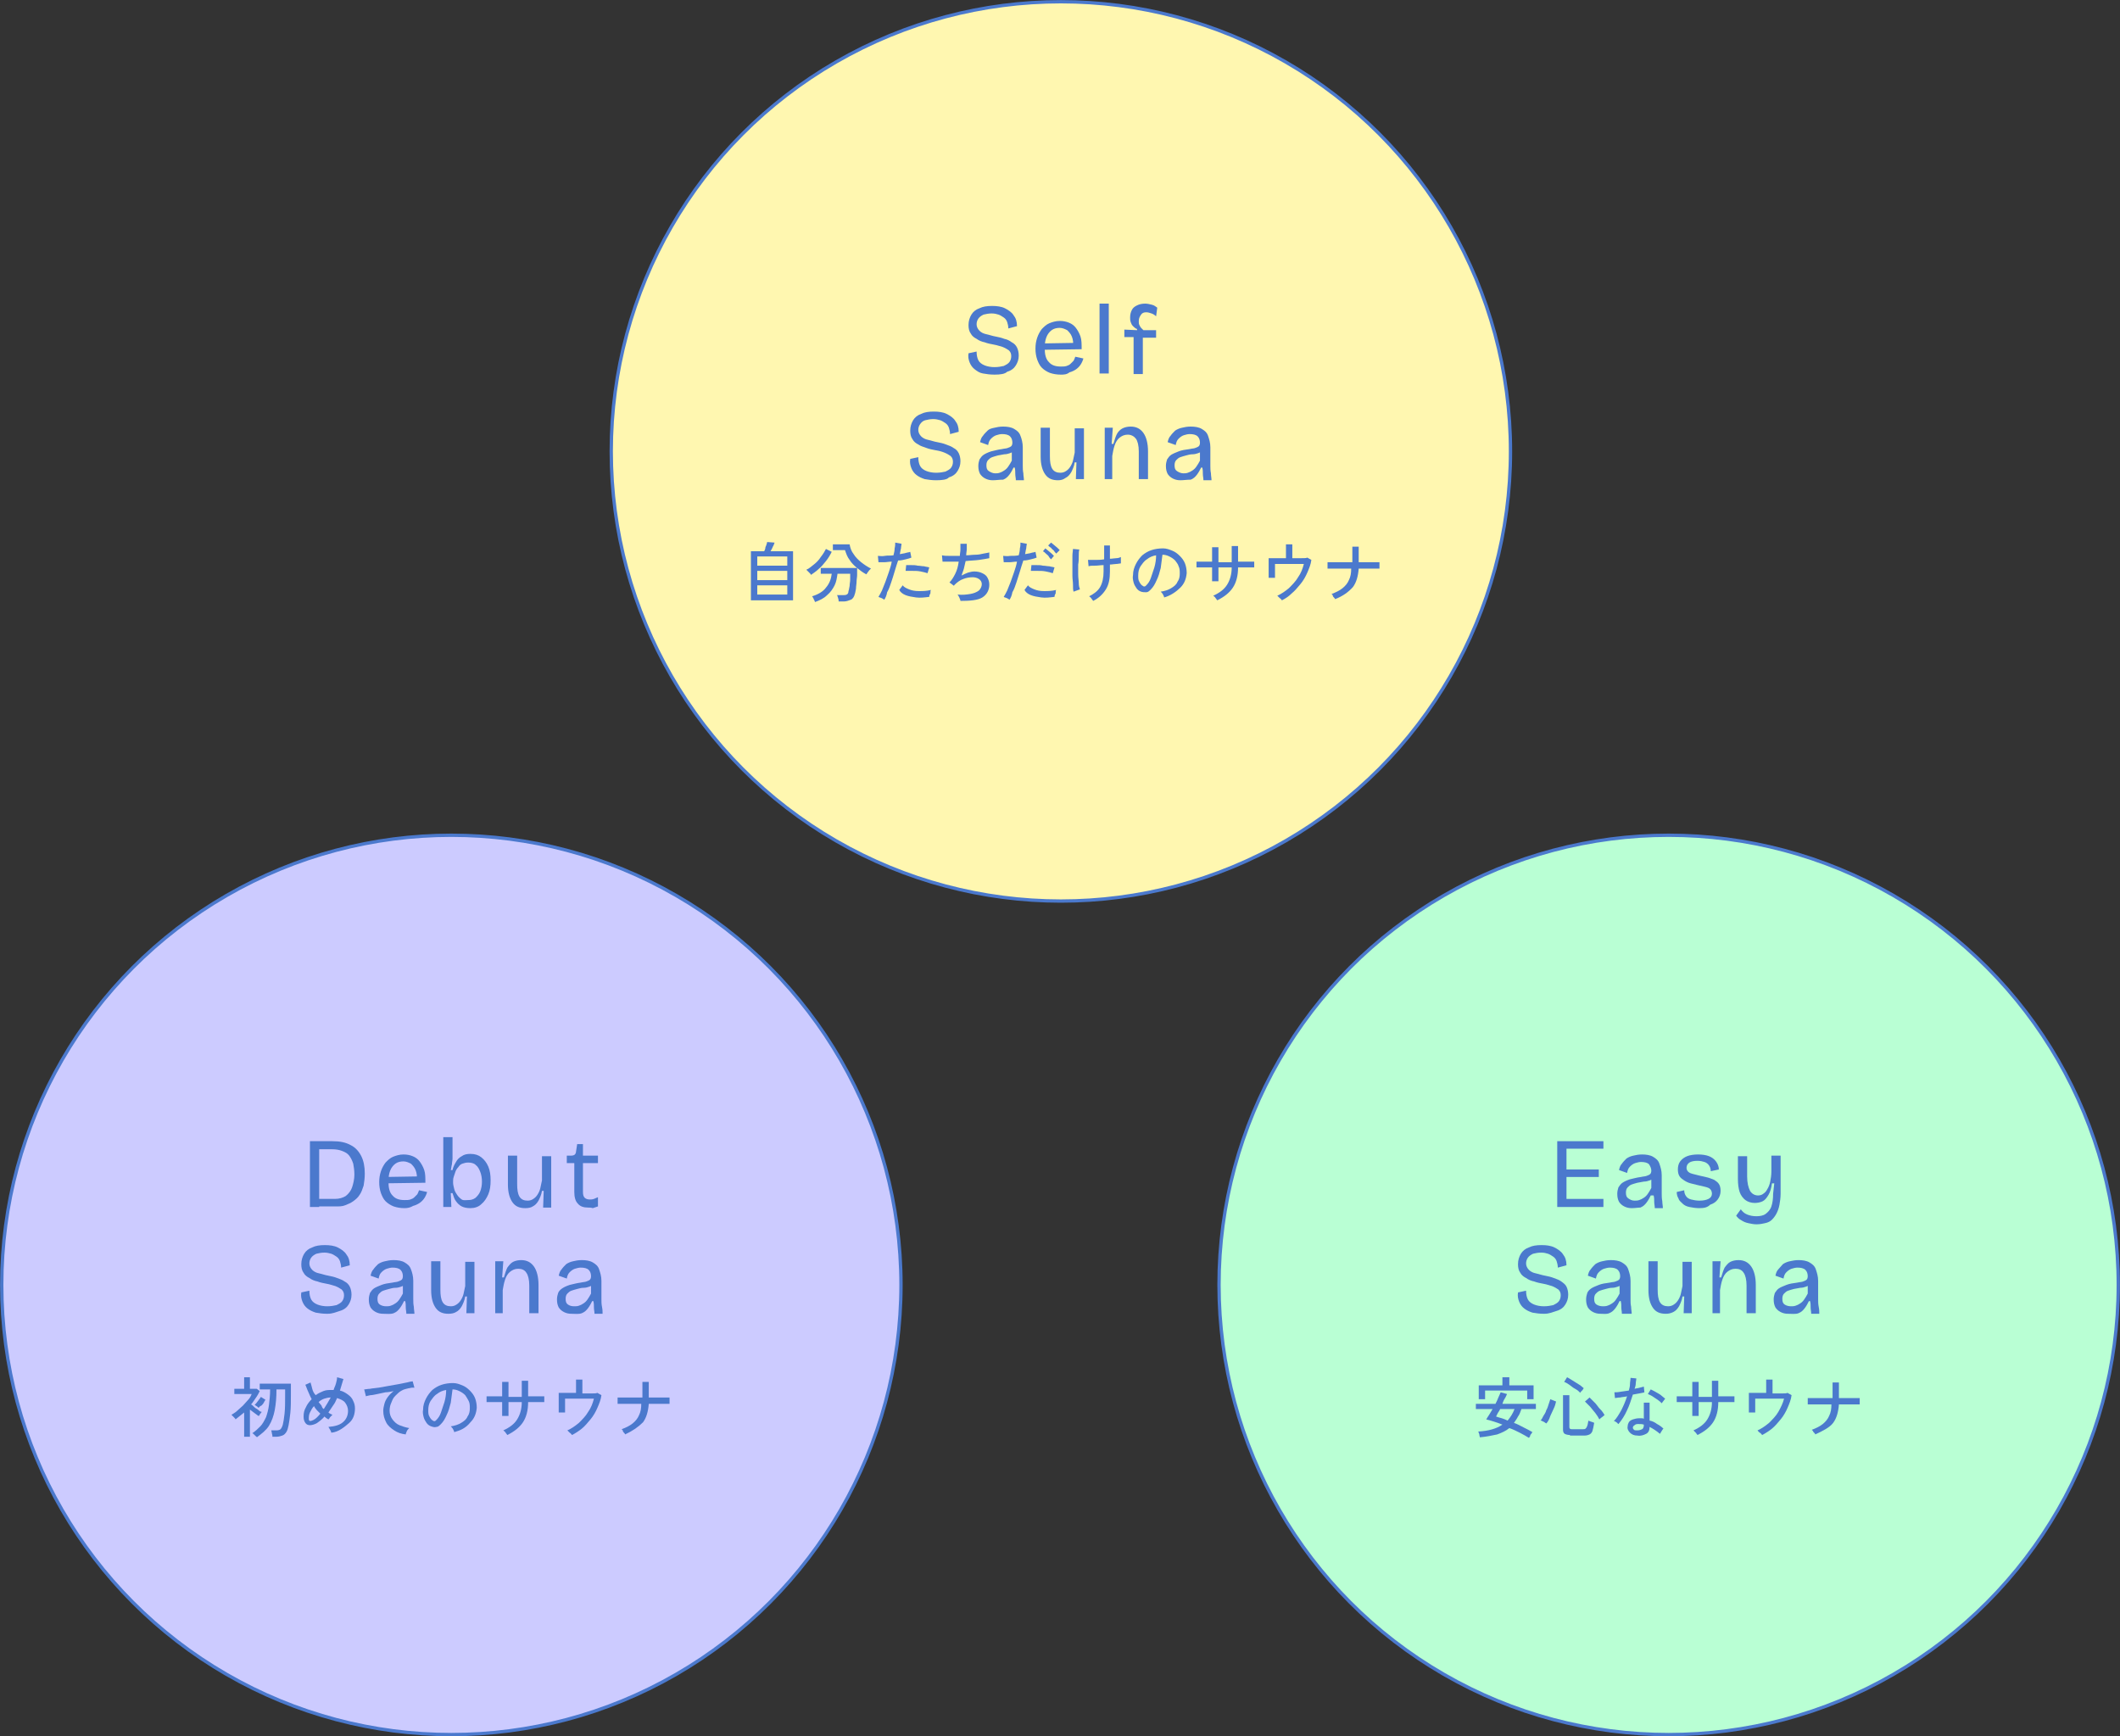 <?xml version="1.0" encoding="utf-8"?>
<!-- Generator: Adobe Illustrator 28.2.0, SVG Export Plug-In . SVG Version: 6.00 Build 0)  -->
<svg version="1.1" id="レイヤー_1" xmlns="http://www.w3.org/2000/svg" xmlns:xlink="http://www.w3.org/1999/xlink" x="0px"
	 y="0px" viewBox="0 0 367.3 300.8" style="enable-background:new 0 0 367.3 300.8;" xml:space="preserve">
<rect x="0" y="0" width="367.3" height="300.8" fill="#333333" stroke="none"/>
<style type="text/css">
	.st0{fill:#FFF7B0;stroke:#4B79CD;stroke-width:0.574;stroke-miterlimit:10;}
	.st1{fill:#4B79CD;}
	.st2{fill:#B9FFD4;stroke:#4B79CD;stroke-width:0.574;stroke-miterlimit:10;}
	.st3{fill:#CCCBFF;stroke:#4B79CD;stroke-width:0.574;stroke-miterlimit:10;}
</style>
<g>
	<circle class="st0" cx="183.8" cy="78.2" r="77.9"/>
	<g>
		<g>
			<path class="st1" d="M172.3,64.9c-0.8,0-1.4-0.1-2-0.2s-1-0.4-1.4-0.7c-0.4-0.3-0.7-0.7-0.9-1.2c-0.2-0.5-0.3-1-0.2-1.6l1.4-0.3
				c0,0.6,0.1,1.1,0.3,1.5c0.2,0.4,0.6,0.7,1.1,0.9c0.5,0.2,1.1,0.3,1.7,0.3c0.6,0,1.2-0.1,1.6-0.2c0.4-0.2,0.8-0.4,1-0.7
				c0.2-0.3,0.3-0.6,0.3-1c0-0.4-0.1-0.7-0.4-1c-0.3-0.2-0.6-0.4-1.1-0.6c-0.4-0.1-0.9-0.3-1.5-0.4c-0.5-0.1-1.1-0.2-1.6-0.4
				c-0.5-0.1-1-0.3-1.4-0.6c-0.4-0.2-0.8-0.5-1-0.9c-0.3-0.4-0.4-0.9-0.4-1.5c0-0.7,0.2-1.3,0.5-1.8c0.3-0.5,0.8-0.9,1.4-1.1
				c0.6-0.3,1.3-0.4,2.2-0.4c0.8,0,1.6,0.1,2.2,0.4c0.6,0.3,1.2,0.7,1.5,1.2c0.4,0.5,0.6,1.1,0.6,1.9l-1.5,0.4
				c0-0.4-0.1-0.8-0.2-1.1c-0.1-0.3-0.3-0.6-0.6-0.8c-0.3-0.2-0.6-0.4-0.9-0.5s-0.7-0.2-1.2-0.2c-0.5,0-1,0.1-1.4,0.2
				c-0.4,0.2-0.7,0.4-0.9,0.7c-0.2,0.3-0.3,0.6-0.3,1c0,0.4,0.2,0.8,0.5,1.1c0.3,0.3,0.7,0.5,1.2,0.6c0.5,0.1,1,0.3,1.6,0.4
				c0.5,0.1,1,0.2,1.5,0.4c0.5,0.1,0.9,0.3,1.3,0.6c0.4,0.2,0.7,0.5,0.9,0.9c0.2,0.4,0.3,0.9,0.3,1.4c0,0.7-0.2,1.2-0.5,1.7
				c-0.3,0.5-0.8,0.9-1.5,1.1C174.1,64.8,173.3,64.9,172.3,64.9z"/>
			<path class="st1" d="M183.8,64.9c-0.7,0-1.3-0.1-1.9-0.3c-0.5-0.2-1-0.5-1.4-0.9c-0.4-0.4-0.6-0.9-0.8-1.4
				c-0.2-0.6-0.3-1.2-0.3-1.9c0-0.7,0.1-1.3,0.3-1.9c0.2-0.6,0.5-1.1,0.8-1.5c0.4-0.4,0.8-0.8,1.3-1c0.5-0.2,1.1-0.4,1.8-0.4
				c0.6,0,1.1,0.1,1.6,0.3c0.5,0.2,0.9,0.5,1.2,0.9c0.3,0.4,0.6,0.9,0.8,1.5c0.2,0.6,0.2,1.3,0.2,2.2l-7,0.1v-1.1l6-0.1l-0.5,0.7
				c0.1-0.7,0-1.3-0.2-1.8c-0.2-0.5-0.5-0.8-0.8-1.1c-0.4-0.2-0.8-0.4-1.3-0.4c-0.5,0-1,0.1-1.4,0.4c-0.4,0.3-0.7,0.7-0.9,1.2
				c-0.2,0.5-0.3,1.1-0.3,1.9c0,1.1,0.2,1.9,0.7,2.4c0.5,0.6,1.2,0.8,2.1,0.8c0.4,0,0.7,0,1-0.1c0.3-0.1,0.5-0.2,0.7-0.4
				s0.3-0.3,0.5-0.5c0.1-0.2,0.2-0.4,0.3-0.7l1.4,0.3c-0.1,0.4-0.3,0.8-0.5,1.1c-0.2,0.3-0.5,0.6-0.8,0.8c-0.3,0.2-0.7,0.4-1.1,0.5
				C184.8,64.9,184.3,64.9,183.8,64.9z"/>
			<path class="st1" d="M190.5,64.7V52.6h1.6v12.1H190.5z"/>
			<path class="st1" d="M196.4,64.7v-6.3h-1.6v-1.3l2.2,0.1V57c-0.3-0.1-0.5-0.3-0.7-0.5c-0.2-0.2-0.3-0.4-0.4-0.7
				c-0.1-0.3-0.1-0.5-0.1-0.8c0-0.5,0.1-0.9,0.3-1.3c0.2-0.4,0.5-0.6,0.9-0.8c0.4-0.2,0.9-0.3,1.4-0.3c0.4,0,0.8,0.1,1.2,0.2
				c0.4,0.1,0.6,0.3,0.9,0.5l-0.2,1.5c-0.2-0.2-0.5-0.4-0.8-0.5c-0.3-0.1-0.6-0.2-0.9-0.2c-0.4,0-0.7,0.1-0.9,0.4s-0.4,0.6-0.4,1.1
				c0,0.3,0,0.5,0.1,0.7c0.1,0.2,0.2,0.4,0.3,0.5s0.3,0.3,0.4,0.4h2.2l0,1.3h-2.3v6.3H196.4z"/>
			<path class="st1" d="M162.2,83.2c-0.8,0-1.4-0.1-2-0.2c-0.6-0.2-1-0.4-1.4-0.7c-0.4-0.3-0.7-0.7-0.9-1.2c-0.2-0.5-0.3-1-0.2-1.6
				l1.4-0.3c0,0.6,0.1,1.1,0.3,1.5c0.2,0.4,0.6,0.7,1.1,0.9c0.5,0.2,1.1,0.3,1.7,0.3c0.6,0,1.2-0.1,1.6-0.2c0.4-0.2,0.8-0.4,1-0.7
				c0.2-0.3,0.3-0.6,0.3-1c0-0.4-0.1-0.7-0.4-1c-0.3-0.2-0.6-0.4-1.1-0.6s-0.9-0.3-1.5-0.4c-0.5-0.1-1.1-0.2-1.6-0.4s-1-0.3-1.4-0.6
				c-0.4-0.2-0.8-0.5-1-0.9c-0.3-0.4-0.4-0.9-0.4-1.5c0-0.7,0.2-1.3,0.5-1.8c0.3-0.5,0.8-0.9,1.4-1.1c0.6-0.3,1.3-0.4,2.2-0.4
				c0.8,0,1.6,0.1,2.2,0.4c0.6,0.3,1.2,0.7,1.5,1.2c0.4,0.5,0.6,1.1,0.6,1.9l-1.5,0.4c0-0.4-0.1-0.8-0.2-1.1s-0.3-0.6-0.6-0.8
				s-0.6-0.4-0.9-0.5c-0.4-0.1-0.7-0.2-1.2-0.2c-0.5,0-1,0.1-1.4,0.2s-0.7,0.4-0.9,0.7c-0.2,0.3-0.3,0.6-0.3,1
				c0,0.4,0.2,0.8,0.5,1.1c0.3,0.3,0.7,0.5,1.2,0.6c0.5,0.1,1,0.3,1.6,0.4c0.5,0.1,1,0.2,1.5,0.4s0.9,0.3,1.3,0.6
				c0.4,0.2,0.7,0.5,0.9,0.9c0.2,0.4,0.3,0.9,0.3,1.4c0,0.7-0.2,1.2-0.5,1.7c-0.3,0.5-0.8,0.9-1.5,1.1
				C164.1,83.1,163.2,83.2,162.2,83.2z"/>
			<path class="st1" d="M172,83.2c-0.5,0-0.9-0.1-1.3-0.3s-0.7-0.5-0.9-0.8c-0.2-0.4-0.3-0.8-0.3-1.4c0-0.4,0.1-0.8,0.2-1.1
				c0.2-0.3,0.4-0.6,0.7-0.8c0.3-0.2,0.7-0.4,1.3-0.6c0.5-0.1,1.1-0.3,1.9-0.4c0.4-0.1,0.8-0.1,1-0.2c0.3-0.1,0.5-0.2,0.6-0.3
				c0.1-0.1,0.2-0.3,0.2-0.6c0-0.4-0.1-0.8-0.4-1.1c-0.3-0.3-0.8-0.4-1.4-0.4c-0.3,0-0.7,0.1-1,0.2c-0.3,0.1-0.6,0.3-0.9,0.6
				c-0.3,0.3-0.4,0.6-0.5,1.1l-1.4-0.5c0.1-0.4,0.2-0.8,0.5-1.1c0.2-0.3,0.5-0.6,0.8-0.9s0.7-0.4,1.2-0.5c0.4-0.1,0.9-0.2,1.5-0.2
				c0.7,0,1.4,0.1,1.9,0.4c0.5,0.3,0.9,0.6,1.1,1.2c0.2,0.5,0.4,1.2,0.4,2v2c0,0.4,0,0.7,0,1.2c0,0.4,0,0.8,0.1,1.3
				c0,0.4,0.1,0.8,0.1,1.2h-1.4c0-0.4-0.1-0.7-0.1-1.1c0-0.4,0-0.7-0.1-1.1h-0.2c-0.2,0.4-0.4,0.8-0.7,1.2s-0.6,0.7-1.1,0.9
				C173.1,83.1,172.6,83.2,172,83.2z M172.4,82c0.3,0,0.5,0,0.8-0.1c0.3-0.1,0.5-0.2,0.8-0.4c0.3-0.2,0.5-0.4,0.7-0.7s0.4-0.6,0.6-1
				V78l0.4,0.1c-0.2,0.2-0.4,0.3-0.7,0.4c-0.3,0.1-0.6,0.2-1,0.2c-0.4,0.1-0.7,0.1-1.1,0.2c-0.4,0.1-0.7,0.2-1,0.3
				c-0.3,0.1-0.5,0.3-0.7,0.5c-0.2,0.2-0.3,0.5-0.3,0.9c0,0.5,0.1,0.8,0.4,1C171.6,81.8,172,82,172.4,82z"/>
			<path class="st1" d="M183.3,83.2c-1,0-1.7-0.3-2.2-1s-0.8-1.7-0.8-3.1v-5h1.6V79c0,1,0.1,1.7,0.4,2.2c0.3,0.5,0.8,0.7,1.4,0.7
				c0.4,0,0.7-0.1,1-0.3c0.3-0.2,0.5-0.4,0.7-0.7c0.2-0.3,0.4-0.7,0.5-1.1c0.1-0.4,0.2-0.9,0.3-1.4v-4.2h1.6v5.2V83h-1.4l0.1-2.9
				h-0.3c-0.1,0.7-0.4,1.3-0.6,1.7c-0.3,0.5-0.6,0.8-1,1C184.2,83.1,183.8,83.2,183.3,83.2z"/>
			<path class="st1" d="M191.4,83v-5.5v-3.4h1.4l-0.2,2.8h0.3c0.2-0.7,0.4-1.3,0.6-1.7s0.6-0.8,1-1c0.4-0.2,0.9-0.3,1.4-0.3
				c1,0,1.7,0.4,2.2,1.1c0.5,0.7,0.8,1.8,0.8,3.2V83h-1.6v-4.8c0-1-0.2-1.8-0.5-2.2s-0.8-0.7-1.4-0.7c-0.6,0-1,0.2-1.4,0.5
				c-0.4,0.3-0.7,0.8-0.9,1.4c-0.2,0.6-0.3,1.2-0.4,1.8v4H191.4z"/>
			<path class="st1" d="M204.5,83.2c-0.5,0-0.9-0.1-1.3-0.3s-0.7-0.5-0.9-0.8c-0.2-0.4-0.3-0.8-0.3-1.4c0-0.4,0.1-0.8,0.2-1.1
				c0.2-0.3,0.4-0.6,0.7-0.8c0.3-0.2,0.8-0.4,1.3-0.6s1.1-0.3,1.9-0.4c0.4-0.1,0.8-0.1,1-0.2c0.3-0.1,0.5-0.2,0.6-0.3
				c0.1-0.1,0.2-0.3,0.2-0.6c0-0.4-0.1-0.8-0.4-1.1c-0.3-0.3-0.8-0.4-1.4-0.4c-0.3,0-0.7,0.1-1,0.2c-0.3,0.1-0.6,0.3-0.9,0.6
				c-0.3,0.3-0.4,0.6-0.5,1.1l-1.4-0.5c0.1-0.4,0.2-0.8,0.5-1.1c0.2-0.3,0.5-0.6,0.8-0.9c0.3-0.2,0.7-0.4,1.2-0.5
				c0.4-0.1,0.9-0.2,1.5-0.2c0.7,0,1.4,0.1,1.9,0.4c0.5,0.3,0.9,0.6,1.1,1.2s0.4,1.2,0.4,2v2c0,0.4,0,0.7,0,1.2c0,0.4,0,0.8,0.1,1.3
				c0,0.4,0.1,0.8,0.1,1.2h-1.4c0-0.4-0.1-0.7-0.1-1.1c0-0.4,0-0.7-0.1-1.1h-0.2c-0.2,0.4-0.4,0.8-0.7,1.2c-0.3,0.4-0.6,0.7-1.1,0.9
				C205.6,83.1,205.1,83.2,204.5,83.2z M205,82c0.3,0,0.5,0,0.8-0.1c0.3-0.1,0.5-0.2,0.8-0.4c0.3-0.2,0.5-0.4,0.7-0.7
				c0.2-0.3,0.4-0.6,0.6-1V78l0.4,0.1c-0.2,0.2-0.4,0.3-0.7,0.4c-0.3,0.1-0.6,0.2-1,0.2s-0.7,0.1-1.1,0.2c-0.4,0.1-0.7,0.2-1,0.3
				c-0.3,0.1-0.5,0.3-0.7,0.5c-0.2,0.2-0.3,0.5-0.3,0.9c0,0.5,0.1,0.8,0.4,1S204.6,82,205,82z"/>
		</g>
	</g>
	<g>
		<g>
			<path class="st1" d="M130.1,104v-8.5h2.3c0.1-0.2,0.2-0.4,0.2-0.6s0.2-0.4,0.2-0.6c0.1-0.2,0.1-0.3,0.1-0.4l1.3,0.1
				c-0.1,0.2-0.1,0.4-0.3,0.7c-0.1,0.3-0.3,0.6-0.4,0.8h3.9v8.5H130.1z M131.2,98h5.2v-1.6h-5.2V98z M131.2,100.5h5.2v-1.6h-5.2
				V100.5z M131.2,103h5.2v-1.6h-5.2V103z"/>
			<path class="st1" d="M140.5,99.6c0-0.1-0.1-0.2-0.2-0.3c-0.1-0.1-0.2-0.2-0.3-0.3s-0.2-0.2-0.3-0.3c0.5-0.2,0.9-0.6,1.3-0.9
				s0.9-0.8,1.2-1.3c0.4-0.5,0.7-1,0.9-1.4l1,0.5c-0.3,0.6-0.6,1.1-1,1.6s-0.8,1-1.3,1.4C141.4,99,140.9,99.3,140.5,99.6z
				 M141.2,104.3c0-0.1-0.1-0.2-0.1-0.3c-0.1-0.1-0.1-0.2-0.2-0.4c-0.1-0.1-0.1-0.2-0.2-0.3c1-0.3,1.9-0.8,2.4-1.5
				c0.6-0.7,0.9-1.5,1-2.4h-1.9v-1h6.3c0,0.4,0,0.7,0,1.2c0,0.4-0.1,0.8-0.1,1.2c0,0.4-0.1,0.8-0.1,1.2c-0.1,0.4-0.1,0.7-0.2,0.9
				c-0.1,0.5-0.4,0.9-0.7,1s-0.7,0.3-1.2,0.3h-0.9c0-0.2,0-0.3-0.1-0.6s-0.1-0.4-0.2-0.5h1c0.3,0,0.5,0,0.7-0.1s0.3-0.3,0.3-0.6
				c0.1-0.2,0.1-0.5,0.2-0.9c0-0.4,0.1-0.7,0.1-1.1c0-0.4,0-0.7,0-1h-2.2c-0.1,0.7-0.2,1.4-0.5,2c-0.3,0.6-0.7,1.2-1.3,1.7
				C142.7,103.7,142,104,141.2,104.3z M150.1,99.5c-0.6-0.3-1.1-0.7-1.6-1.1c-0.5-0.4-1-0.9-1.3-1.4c-0.4-0.5-0.6-1.1-0.8-1.7h-2.1
				v-1h2.9c0.1,0.6,0.3,1.2,0.7,1.7c0.3,0.5,0.8,1,1.3,1.4c0.5,0.4,1.1,0.8,1.7,1.1c-0.1,0.1-0.2,0.2-0.3,0.3
				c-0.1,0.1-0.2,0.3-0.3,0.4C150.2,99.3,150.2,99.4,150.1,99.5z"/>
			<path class="st1" d="M153.2,103.9c-0.1-0.1-0.3-0.2-0.5-0.3s-0.4-0.1-0.5-0.2c0.2-0.3,0.4-0.7,0.6-1.1c0.2-0.5,0.4-1,0.6-1.5
				c0.2-0.6,0.4-1.1,0.6-1.7s0.4-1.2,0.5-1.8c-0.5,0-0.9,0.1-1.3,0.1s-0.8,0-1,0l-0.1-1.1c0.3,0,0.7,0.1,1.2,0s1,0,1.5-0.1
				c0.1-0.4,0.2-0.8,0.2-1.2c0.1-0.4,0.1-0.7,0.1-1l1.1,0.2c0,0.2-0.1,0.5-0.1,0.8c-0.1,0.3-0.1,0.6-0.2,1c0.4-0.1,0.7-0.1,1-0.2
				c0.3-0.1,0.6-0.1,0.8-0.2l0.2,1c-0.2,0.1-0.6,0.2-1,0.3c-0.4,0.1-0.8,0.2-1.3,0.2c-0.2,0.6-0.4,1.2-0.6,1.9s-0.4,1.3-0.6,1.9
				c-0.2,0.6-0.4,1.2-0.7,1.7C153.6,103.2,153.4,103.6,153.2,103.9z M161,103.4c-0.8,0.1-1.6,0.2-2.3,0.1c-0.7-0.1-1.3-0.2-1.8-0.4
				c-0.5-0.2-0.9-0.5-1.1-0.9l0.6-0.8c0.2,0.3,0.6,0.5,1.1,0.7c0.5,0.2,1,0.3,1.7,0.3s1.3,0,2.1-0.2c-0.1,0.1-0.1,0.3-0.1,0.6
				C161,103.1,161,103.3,161,103.4z M160.7,99.3c-0.3-0.1-0.7-0.2-1.2-0.3c-0.5-0.1-0.9-0.1-1.4-0.1c-0.5,0-0.9,0-1.2,0l0.1-1
				c0.3,0,0.6,0,0.9,0c0.4,0,0.7,0,1.1,0.1c0.4,0,0.7,0.1,1.1,0.1c0.3,0.1,0.6,0.1,0.9,0.2L160.7,99.3z"/>
			<path class="st1" d="M166.4,104.1c0-0.2-0.1-0.3-0.2-0.6c-0.1-0.2-0.2-0.4-0.3-0.5c0.8,0.1,1.6,0,2.2-0.1
				c0.6-0.1,1.1-0.3,1.5-0.6c0.3-0.3,0.5-0.7,0.5-1.1c0-0.4-0.2-0.7-0.5-0.9s-0.7-0.3-1.1-0.3c-0.5,0-1.1,0.1-1.6,0.3
				c-0.6,0.2-1.1,0.6-1.6,1.1l0,0.1l0,0l-0.8-0.6c0.4-0.4,0.7-0.9,1-1.5s0.5-1.3,0.6-2.1c-1.1,0-2,0-2.8,0l-0.1-1.1
				c0.4,0.1,0.8,0.1,1.4,0.1c0.5,0,1.1,0,1.7,0c0-0.4,0.1-0.7,0.1-1.1c0-0.4,0-0.7,0-1h1.1c0,0.3,0,0.6,0,0.9c0,0.3-0.1,0.7-0.1,1.1
				c0.5,0,1.1-0.1,1.6-0.1c0.5,0,1-0.1,1.4-0.2c0.4-0.1,0.7-0.1,1-0.2l0,1c-0.5,0.1-1.1,0.2-1.8,0.3c-0.7,0.1-1.5,0.1-2.3,0.2
				c-0.1,0.4-0.2,0.9-0.3,1.3c-0.1,0.4-0.3,0.8-0.4,1.2c0.4-0.2,0.8-0.4,1.1-0.5c0.4-0.1,0.7-0.2,1.1-0.2c0.5,0,1,0.1,1.4,0.3
				s0.7,0.4,0.9,0.8s0.3,0.7,0.3,1.2c0,0.9-0.4,1.7-1.2,2.2S168,104.1,166.4,104.1z"/>
			<path class="st1" d="M174.9,103.9c-0.1-0.1-0.3-0.2-0.5-0.3c-0.2-0.1-0.4-0.1-0.5-0.2c0.2-0.3,0.4-0.7,0.6-1.1
				c0.2-0.5,0.4-1,0.6-1.5c0.2-0.6,0.4-1.1,0.6-1.7c0.2-0.6,0.4-1.2,0.5-1.8c-0.5,0-0.9,0.1-1.3,0.1c-0.4,0-0.8,0-1,0l-0.1-1.1
				c0.3,0,0.7,0.1,1.2,0c0.5,0,1,0,1.5-0.1c0.1-0.4,0.2-0.8,0.2-1.2c0.1-0.4,0.1-0.7,0.1-1l1.1,0.2c0,0.2-0.1,0.5-0.1,0.8
				c-0.1,0.3-0.1,0.6-0.2,1c0.4-0.1,0.7-0.1,1-0.2c0.3-0.1,0.6-0.1,0.8-0.2l0.2,1c-0.2,0.1-0.6,0.2-1,0.3c-0.4,0.1-0.8,0.2-1.3,0.2
				c-0.2,0.6-0.4,1.2-0.6,1.9c-0.2,0.6-0.4,1.3-0.6,1.9c-0.2,0.6-0.4,1.2-0.7,1.7C175.3,103.2,175.1,103.6,174.9,103.9z
				 M182.7,103.4c-0.8,0.1-1.6,0.2-2.3,0.1s-1.3-0.2-1.8-0.4c-0.5-0.2-0.9-0.5-1.1-0.9l0.6-0.8c0.2,0.3,0.6,0.5,1.1,0.7
				c0.5,0.2,1,0.3,1.7,0.3c0.6,0,1.3,0,2.1-0.2c-0.1,0.1-0.1,0.3-0.1,0.6C182.7,103.1,182.7,103.3,182.7,103.4z M182.4,99.3
				c-0.3-0.1-0.7-0.2-1.2-0.3c-0.5-0.1-0.9-0.1-1.4-0.1s-0.9,0-1.2,0l0.1-1c0.3,0,0.6,0,0.9,0c0.4,0,0.7,0,1.1,0.1
				c0.4,0,0.7,0.1,1.1,0.1c0.3,0.1,0.6,0.1,0.9,0.2L182.4,99.3z M182.1,96.9c-0.1-0.1-0.3-0.3-0.4-0.5s-0.3-0.3-0.5-0.5
				c-0.2-0.2-0.3-0.3-0.5-0.4l0.4-0.5c0.1,0.1,0.3,0.2,0.5,0.4c0.2,0.2,0.4,0.3,0.6,0.5c0.2,0.2,0.3,0.3,0.4,0.4L182.1,96.9z
				 M183,95.9c-0.1-0.1-0.3-0.3-0.4-0.5c-0.2-0.2-0.4-0.3-0.5-0.5c-0.2-0.1-0.4-0.3-0.5-0.4l0.5-0.5c0.1,0.1,0.3,0.2,0.5,0.4
				s0.4,0.3,0.6,0.5c0.2,0.2,0.3,0.3,0.4,0.4L183,95.9z"/>
			<path class="st1" d="M186,102.5c-0.1-0.3-0.1-0.7-0.1-1.2c0-0.5-0.1-1-0.1-1.6s0-1.2,0-1.8s0-1.1,0-1.6s0.1-0.9,0.1-1.2l1.1,0.1
				c-0.1,0.3-0.1,0.7-0.1,1.1c0,0.5,0,1-0.1,1.5c0,0.6,0,1.1,0,1.7c0,0.6,0.1,1.1,0.1,1.5c0,0.5,0.1,0.8,0.2,1.1L186,102.5z
				 M189.4,104.1c-0.1-0.1-0.2-0.3-0.3-0.4c-0.1-0.2-0.3-0.3-0.4-0.4c0.8-0.4,1.5-0.9,1.9-1.6c0.4-0.7,0.6-1.6,0.6-2.7v-1.1
				c-0.5,0-1,0.1-1.5,0.1c-0.5,0-0.8,0-1.1,0.1l-0.1-1.1c0.3,0,0.7,0,1.2,0c0.5,0,1,0,1.6-0.1v-2.4h1v2.3c0.4,0,0.8-0.1,1.1-0.1
				s0.6-0.1,0.8-0.2v1.1c-0.2,0-0.5,0.1-0.8,0.1s-0.7,0.1-1.1,0.1V99c0,1.3-0.2,2.3-0.7,3.1C191.1,102.9,190.4,103.6,189.4,104.1z"
				/>
			<path class="st1" d="M201.7,103.5c0-0.1-0.1-0.3-0.2-0.5c-0.1-0.2-0.3-0.4-0.4-0.5c0.7-0.1,1.3-0.3,1.8-0.6s0.9-0.6,1.1-1.1
				c0.3-0.4,0.4-0.9,0.4-1.4c0-0.5,0-0.9-0.2-1.3c-0.1-0.4-0.4-0.7-0.6-1c-0.3-0.3-0.6-0.5-1-0.7c-0.4-0.2-0.8-0.3-1.2-0.3
				c-0.1,0.7-0.2,1.5-0.3,2.3c-0.2,0.8-0.4,1.5-0.7,2.1c-0.3,0.7-0.6,1.2-1,1.6c-0.3,0.3-0.5,0.5-0.8,0.5s-0.6,0-0.9-0.1
				c-0.3-0.1-0.6-0.3-0.8-0.6c-0.2-0.3-0.4-0.6-0.5-1c-0.1-0.4-0.2-0.8-0.1-1.3c0-0.7,0.2-1.3,0.5-1.9c0.3-0.6,0.7-1.1,1.1-1.5
				c0.5-0.4,1-0.7,1.6-0.9c0.6-0.2,1.3-0.3,2-0.3c0.6,0,1.1,0.2,1.6,0.4c0.5,0.2,0.9,0.5,1.3,0.9c0.4,0.4,0.7,0.8,0.9,1.3
				s0.3,1.1,0.3,1.7c-0.1,1-0.4,1.8-1.1,2.5S202.8,103.2,201.7,103.5z M198,101.5c0.1,0.1,0.2,0.1,0.3,0.1c0.1,0,0.2-0.1,0.3-0.2
				c0.3-0.3,0.6-0.7,0.8-1.3s0.4-1.2,0.6-1.8c0.2-0.7,0.3-1.4,0.3-2.1c-0.6,0.1-1.1,0.3-1.6,0.7c-0.5,0.3-0.8,0.8-1.1,1.2
				c-0.3,0.5-0.4,1-0.4,1.6c0,0.4,0,0.8,0.2,1.1C197.6,101.2,197.8,101.4,198,101.5z"/>
			<path class="st1" d="M210.9,104c-0.1-0.1-0.2-0.3-0.3-0.4c-0.1-0.2-0.3-0.3-0.4-0.4c1.1-0.5,1.9-1.1,2.4-1.9
				c0.5-0.8,0.8-1.8,0.8-3h-2.3v2.4h-1.1v-2.4c-0.4,0-0.8,0-1.2,0c-0.4,0-0.7,0-1,0c-0.3,0-0.5,0-0.5,0v-1c0.1,0,0.2,0,0.5,0
				c0.3,0,0.6,0,1,0s0.8,0,1.2,0c0-0.2,0-0.5,0-0.7c0-0.3,0-0.5,0-0.8s0-0.5,0-0.6c0-0.2,0-0.3,0-0.4h1.1c0,0.1,0,0.2,0,0.4
				c0,0.2,0,0.4,0,0.7s0,0.5,0,0.8s0,0.5,0,0.7c0.2,0,0.5,0,0.7,0c0.2,0,0.3,0,0.4,0c0.1,0,0.3,0,0.5,0s0.4,0,0.7,0
				c0-0.2,0-0.4,0-0.7c0-0.3,0-0.5,0-0.8s0-0.5,0-0.8c0-0.2,0-0.4,0-0.5h1.1v2.7c0.4,0,0.8,0,1.2,0c0.4,0,0.7,0,1,0
				c0.3,0,0.5,0,0.6,0v1c-0.1,0-0.3,0-0.6,0s-0.6,0-1,0c-0.4,0-0.8,0-1.2,0c0,1.4-0.3,2.6-0.9,3.5S212.1,103.4,210.9,104z"/>
			<path class="st1" d="M222.1,104c-0.1-0.1-0.2-0.3-0.4-0.4c-0.2-0.2-0.3-0.3-0.4-0.4c0.7-0.3,1.4-0.8,2-1.3
				c0.6-0.6,1.2-1.2,1.6-1.9c0.5-0.7,0.8-1.5,1-2.3h-5c0,0.3,0,0.5,0,0.9s0,0.6,0,0.9c0,0.3,0,0.5,0,0.6h-1.1v-3.4
				c0.2,0,0.4,0,0.7,0c0.3,0,0.7,0,1.1,0s0.8,0,1.2,0v-2.4h1.1v2.4c0.6,0,1.1,0,1.6,0c0.5,0,0.8,0,1-0.1l0.7,0.4
				c-0.1,0.8-0.4,1.5-0.7,2.2c-0.3,0.7-0.7,1.4-1.2,2s-1,1.2-1.5,1.6C223.3,103.3,222.7,103.7,222.1,104z"/>
			<path class="st1" d="M231.3,103.8c0-0.1-0.1-0.2-0.2-0.3c-0.1-0.1-0.2-0.2-0.2-0.4c-0.1-0.1-0.2-0.2-0.2-0.2
				c0.8-0.3,1.4-0.6,1.9-1c0.5-0.4,0.9-0.9,1.1-1.4c0.3-0.6,0.4-1.2,0.4-2c-0.5,0-1,0-1.4,0c-0.5,0-0.9,0-1.3,0c-0.4,0-0.7,0-0.9,0
				c-0.2,0-0.4,0-0.5,0l0-1.1c0.1,0,0.2,0,0.5,0c0.3,0,0.6,0,1,0s0.8,0,1.3,0s1,0,1.5,0v-2.7h1.1v2.7c0.6,0,1.1,0,1.7,0s0.9,0,1.3,0
				s0.6,0,0.6,0v1.1c-0.1,0-0.3,0-0.6,0s-0.8,0-1.3,0c-0.5,0-1.1,0-1.7,0c-0.1,1.3-0.4,2.4-1,3.2
				C233.6,102.6,232.6,103.3,231.3,103.8z"/>
		</g>
	</g>
</g>
<g>
	<circle class="st2" cx="289.1" cy="222.6" r="77.9"/>
	<g>
		<g>
			<path class="st1" d="M269.8,209.1v-11.4h1.6v11.4H269.8z M270.6,199v-1.3h7.2v1.3H270.6z M270.6,203.9v-1.3h6.4v1.3H270.6z
				 M270.6,209.1v-1.4h7.2v1.4H270.6z"/>
			<path class="st1" d="M282.7,209.3c-0.5,0-0.9-0.1-1.3-0.3s-0.7-0.5-0.9-0.8c-0.2-0.4-0.3-0.8-0.3-1.4c0-0.4,0.1-0.8,0.2-1.1
				c0.2-0.3,0.4-0.6,0.7-0.8c0.3-0.2,0.7-0.4,1.3-0.6c0.5-0.1,1.1-0.3,1.9-0.4c0.4-0.1,0.8-0.1,1-0.2c0.3-0.1,0.5-0.2,0.6-0.3
				c0.1-0.1,0.2-0.3,0.2-0.6c0-0.4-0.2-0.8-0.4-1.1c-0.3-0.3-0.8-0.4-1.4-0.4c-0.3,0-0.7,0.1-1,0.2c-0.3,0.1-0.6,0.3-0.9,0.6
				c-0.3,0.3-0.4,0.6-0.5,1.1l-1.4-0.5c0.1-0.4,0.2-0.8,0.5-1.1c0.2-0.3,0.5-0.6,0.8-0.9c0.3-0.2,0.7-0.4,1.2-0.5
				c0.4-0.1,0.9-0.2,1.5-0.2c0.7,0,1.4,0.1,1.9,0.4c0.5,0.3,0.9,0.6,1.1,1.2s0.4,1.2,0.4,2v2c0,0.4,0,0.7,0,1.2c0,0.4,0,0.8,0.1,1.3
				c0,0.4,0.1,0.8,0.1,1.2h-1.4c0-0.4-0.1-0.7-0.1-1.1c0-0.4,0-0.7-0.1-1.1H286c-0.2,0.4-0.4,0.8-0.7,1.2c-0.3,0.4-0.6,0.7-1.1,0.9
				C283.8,209.2,283.3,209.3,282.7,209.3z M283.2,208c0.3,0,0.5,0,0.8-0.1c0.3-0.1,0.5-0.2,0.8-0.4c0.3-0.2,0.5-0.4,0.7-0.7
				s0.4-0.6,0.6-1V204l0.4,0.1c-0.2,0.2-0.4,0.3-0.7,0.4s-0.6,0.2-1,0.2c-0.4,0.1-0.7,0.1-1.1,0.2c-0.4,0.1-0.7,0.2-1,0.3
				c-0.3,0.1-0.5,0.3-0.7,0.5c-0.2,0.2-0.3,0.5-0.3,0.9c0,0.5,0.1,0.8,0.4,1S282.7,208,283.2,208z"/>
			<path class="st1" d="M294.4,209.3c-0.6,0-1.2-0.1-1.7-0.2c-0.5-0.1-0.9-0.3-1.2-0.6s-0.6-0.5-0.7-0.9c-0.2-0.3-0.3-0.7-0.3-1.1
				l1.3-0.3c0,0.4,0.1,0.7,0.3,1s0.5,0.5,0.9,0.6c0.4,0.1,0.9,0.2,1.4,0.2c0.7,0,1.2-0.1,1.6-0.3c0.4-0.2,0.6-0.5,0.6-0.9
				c0-0.3-0.1-0.6-0.3-0.8c-0.2-0.2-0.5-0.3-0.9-0.4s-0.8-0.2-1.3-0.3c-0.4-0.1-0.8-0.2-1.2-0.3c-0.4-0.1-0.8-0.3-1.1-0.5
				s-0.6-0.4-0.8-0.7c-0.2-0.3-0.3-0.7-0.3-1.2c0-0.5,0.1-1,0.4-1.4c0.3-0.4,0.7-0.7,1.2-0.9c0.5-0.2,1.2-0.3,1.9-0.3
				c0.7,0,1.4,0.1,1.9,0.3c0.5,0.2,0.9,0.5,1.2,0.9s0.5,0.9,0.5,1.4l-1.4,0.3c0-0.4-0.1-0.7-0.3-1c-0.2-0.3-0.5-0.5-0.8-0.6
				s-0.7-0.2-1.2-0.2c-0.6,0-1.1,0.1-1.4,0.3s-0.5,0.5-0.5,0.9c0,0.3,0.1,0.5,0.3,0.7c0.2,0.2,0.5,0.3,0.9,0.4
				c0.4,0.1,0.8,0.2,1.2,0.3c0.5,0.1,0.9,0.2,1.3,0.3c0.4,0.1,0.8,0.3,1.1,0.4c0.3,0.2,0.6,0.4,0.8,0.7c0.2,0.3,0.3,0.7,0.3,1.2
				c0,0.6-0.2,1.1-0.5,1.5c-0.3,0.4-0.7,0.7-1.3,0.9C295.8,209.2,295.2,209.3,294.4,209.3z"/>
			<path class="st1" d="M304.3,212.1c-0.5,0-0.9-0.1-1.4-0.2s-0.9-0.3-1.2-0.5c-0.4-0.2-0.7-0.5-0.9-0.8l0.8-1.1
				c0.3,0.4,0.6,0.7,1.1,0.9s1,0.3,1.6,0.3c0.6,0,1.2-0.1,1.6-0.4s0.8-0.7,1-1.3c0.2-0.6,0.3-1.3,0.3-2.2l0.2-1.8H307
				c-0.1,0.8-0.3,1.5-0.6,2c-0.3,0.5-0.6,0.9-1,1.1c-0.4,0.2-0.9,0.3-1.4,0.3c-0.6,0-1.2-0.2-1.6-0.5s-0.8-0.8-1-1.4
				c-0.2-0.6-0.3-1.4-0.3-2.3v-3.9h1.6v3.5c0,1.1,0.2,1.9,0.5,2.5c0.3,0.5,0.8,0.8,1.4,0.8c0.3,0,0.7-0.1,0.9-0.3
				c0.3-0.2,0.5-0.4,0.7-0.8c0.2-0.3,0.4-0.8,0.5-1.3c0.1-0.5,0.2-1.1,0.2-1.8v-2.7h1.6v6.6c0,0.7-0.1,1.3-0.2,1.9s-0.3,1.1-0.5,1.5
				c-0.2,0.4-0.5,0.8-0.8,1.1c-0.3,0.3-0.7,0.5-1.2,0.6C305.4,212,304.9,212.1,304.3,212.1z"/>
			<path class="st1" d="M267.5,227.6c-0.8,0-1.4-0.1-2-0.2c-0.6-0.2-1-0.4-1.4-0.7c-0.4-0.3-0.7-0.7-0.9-1.2c-0.2-0.5-0.3-1-0.2-1.6
				l1.4-0.3c0,0.6,0.1,1.1,0.3,1.5c0.2,0.4,0.6,0.7,1.1,0.9s1.1,0.3,1.7,0.3c0.6,0,1.2-0.1,1.6-0.2c0.4-0.2,0.8-0.4,1-0.7
				c0.2-0.3,0.3-0.6,0.3-1c0-0.4-0.1-0.7-0.4-1c-0.3-0.2-0.6-0.4-1.1-0.6c-0.4-0.1-0.9-0.3-1.5-0.4c-0.5-0.1-1.1-0.2-1.6-0.4
				c-0.5-0.1-1-0.3-1.4-0.6c-0.4-0.2-0.8-0.5-1-0.9c-0.3-0.4-0.4-0.9-0.4-1.5c0-0.7,0.2-1.3,0.5-1.8s0.8-0.9,1.4-1.1
				c0.6-0.3,1.3-0.4,2.2-0.4c0.8,0,1.6,0.1,2.2,0.4c0.6,0.3,1.2,0.7,1.5,1.2c0.4,0.5,0.6,1.1,0.6,1.9l-1.5,0.4
				c0-0.4-0.1-0.8-0.2-1.1c-0.1-0.3-0.3-0.6-0.6-0.8c-0.3-0.2-0.6-0.4-0.9-0.5s-0.7-0.2-1.2-0.2c-0.5,0-1,0.1-1.4,0.2
				c-0.4,0.2-0.7,0.4-0.9,0.7c-0.2,0.3-0.3,0.6-0.3,1c0,0.4,0.2,0.8,0.5,1.1c0.3,0.3,0.7,0.5,1.2,0.6c0.5,0.1,1,0.3,1.6,0.4
				c0.5,0.1,1,0.2,1.5,0.4s0.9,0.3,1.3,0.6s0.7,0.5,0.9,0.9c0.2,0.4,0.3,0.9,0.3,1.4c0,0.7-0.2,1.2-0.5,1.7
				c-0.3,0.5-0.8,0.9-1.5,1.1S268.5,227.6,267.5,227.6z"/>
			<path class="st1" d="M277.3,227.6c-0.5,0-0.9-0.1-1.3-0.3s-0.7-0.5-0.9-0.8c-0.2-0.4-0.3-0.8-0.3-1.4c0-0.4,0.1-0.8,0.2-1.1
				s0.4-0.6,0.7-0.8c0.3-0.2,0.8-0.4,1.3-0.6s1.1-0.3,1.9-0.4c0.4-0.1,0.8-0.1,1-0.2c0.3-0.1,0.5-0.2,0.6-0.3
				c0.1-0.1,0.2-0.3,0.2-0.6c0-0.4-0.1-0.8-0.4-1.1s-0.8-0.4-1.4-0.4c-0.3,0-0.7,0.1-1,0.2s-0.6,0.3-0.9,0.6
				c-0.3,0.3-0.4,0.6-0.5,1.1l-1.4-0.5c0.1-0.4,0.2-0.8,0.5-1.1c0.2-0.3,0.5-0.6,0.8-0.9c0.3-0.2,0.7-0.4,1.2-0.5
				c0.4-0.1,0.9-0.2,1.5-0.2c0.7,0,1.4,0.1,1.9,0.4c0.5,0.3,0.9,0.6,1.1,1.2s0.4,1.2,0.4,2v2c0,0.4,0,0.7,0,1.2s0,0.8,0.1,1.3
				c0,0.4,0.1,0.8,0.1,1.2H281c0-0.4-0.1-0.7-0.1-1.1c0-0.4,0-0.7-0.1-1.1h-0.2c-0.2,0.4-0.4,0.8-0.7,1.2c-0.3,0.4-0.6,0.7-1.1,0.9
				S277.9,227.6,277.3,227.6z M277.7,226.3c0.3,0,0.5,0,0.8-0.1s0.5-0.2,0.8-0.4s0.5-0.4,0.7-0.7c0.2-0.3,0.4-0.6,0.6-1v-1.7
				l0.4,0.1c-0.2,0.2-0.4,0.3-0.7,0.4c-0.3,0.1-0.6,0.2-1,0.2s-0.7,0.1-1.1,0.2c-0.4,0.1-0.7,0.2-1,0.3c-0.3,0.1-0.5,0.3-0.7,0.5
				s-0.3,0.5-0.3,0.9c0,0.5,0.1,0.8,0.4,1S277.3,226.3,277.7,226.3z"/>
			<path class="st1" d="M288.6,227.6c-1,0-1.7-0.3-2.2-1s-0.8-1.7-0.8-3.1v-5h1.6v4.9c0,1,0.1,1.7,0.4,2.2c0.3,0.5,0.8,0.7,1.4,0.7
				c0.4,0,0.7-0.1,1-0.3c0.3-0.2,0.5-0.4,0.7-0.7c0.2-0.3,0.4-0.7,0.5-1.1s0.2-0.9,0.3-1.4v-4.2h1.6v5.2v3.7h-1.4l0.1-2.9h-0.3
				c-0.1,0.7-0.4,1.3-0.6,1.7c-0.3,0.5-0.6,0.8-1,1C289.5,227.5,289.1,227.6,288.6,227.6z"/>
			<path class="st1" d="M296.7,227.4v-5.5v-3.4h1.4l-0.2,2.8h0.3c0.2-0.7,0.4-1.3,0.6-1.7c0.3-0.4,0.6-0.8,1-1
				c0.4-0.2,0.9-0.3,1.4-0.3c1,0,1.7,0.4,2.2,1.1c0.5,0.7,0.8,1.8,0.8,3.2v4.9h-1.6v-4.8c0-1-0.2-1.8-0.5-2.2
				c-0.3-0.5-0.8-0.7-1.4-0.7c-0.6,0-1,0.2-1.4,0.5c-0.4,0.3-0.7,0.8-0.9,1.4s-0.3,1.2-0.4,1.8v4H296.7z"/>
			<path class="st1" d="M309.8,227.6c-0.5,0-0.9-0.1-1.3-0.3s-0.7-0.5-0.9-0.8c-0.2-0.4-0.3-0.8-0.3-1.4c0-0.4,0.1-0.8,0.2-1.1
				c0.2-0.3,0.4-0.6,0.7-0.8c0.3-0.2,0.8-0.4,1.3-0.6s1.1-0.3,1.9-0.4c0.4-0.1,0.8-0.1,1-0.2c0.3-0.1,0.5-0.2,0.6-0.3
				c0.1-0.1,0.2-0.3,0.2-0.6c0-0.4-0.1-0.8-0.4-1.1c-0.3-0.3-0.8-0.4-1.4-0.4c-0.3,0-0.7,0.1-1,0.2s-0.6,0.3-0.9,0.6
				c-0.3,0.3-0.4,0.6-0.5,1.1l-1.4-0.5c0.1-0.4,0.2-0.8,0.5-1.1s0.5-0.6,0.8-0.9c0.3-0.2,0.7-0.4,1.2-0.5s0.9-0.2,1.5-0.2
				c0.7,0,1.4,0.1,1.9,0.4s0.9,0.6,1.1,1.2s0.4,1.2,0.4,2v2c0,0.4,0,0.7,0,1.2c0,0.4,0,0.8,0.1,1.3s0.1,0.8,0.1,1.2h-1.4
				c0-0.4-0.1-0.7-0.1-1.1c0-0.4,0-0.7-0.1-1.1h-0.2c-0.2,0.4-0.4,0.8-0.7,1.2c-0.3,0.4-0.6,0.7-1.1,0.9S310.4,227.6,309.8,227.6z
				 M310.3,226.3c0.3,0,0.5,0,0.8-0.1c0.3-0.1,0.5-0.2,0.8-0.4s0.5-0.4,0.7-0.7c0.2-0.3,0.4-0.6,0.6-1v-1.7l0.4,0.1
				c-0.2,0.2-0.4,0.3-0.7,0.4c-0.3,0.1-0.6,0.2-1,0.2c-0.4,0.1-0.7,0.1-1.1,0.2c-0.4,0.1-0.7,0.2-1,0.3c-0.3,0.1-0.5,0.3-0.7,0.5
				c-0.2,0.2-0.3,0.5-0.3,0.9c0,0.5,0.1,0.8,0.4,1C309.5,226.2,309.9,226.3,310.3,226.3z"/>
		</g>
	</g>
	<g>
		<g>
			<path class="st1" d="M256.4,249c0-0.1-0.1-0.3-0.1-0.5c-0.1-0.2-0.1-0.4-0.2-0.5c1.8-0.1,3.2-0.5,4.2-1.2c-1-0.4-2-0.7-2.8-0.9
				c0.1-0.2,0.3-0.5,0.5-0.8c0.2-0.3,0.4-0.7,0.6-1h-2.9v-0.9h3.4c0.2-0.4,0.4-0.8,0.5-1.1c0.2-0.4,0.3-0.7,0.4-0.9l1.1,0.3
				c-0.1,0.2-0.2,0.5-0.4,0.8s-0.3,0.6-0.4,0.9h5.8v0.9h-2.5c-0.2,0.5-0.3,0.9-0.6,1.3c-0.2,0.4-0.5,0.8-0.7,1.1
				c0.6,0.2,1.1,0.5,1.7,0.8c0.6,0.3,1,0.5,1.5,0.8c-0.1,0.1-0.1,0.2-0.2,0.3c-0.1,0.1-0.2,0.2-0.2,0.4c-0.1,0.1-0.1,0.2-0.2,0.3
				c-0.5-0.3-1-0.6-1.6-0.9s-1.2-0.6-1.8-0.8c-0.6,0.5-1.3,0.8-2.1,1.1C258.5,248.7,257.5,248.9,256.4,249z M256.2,242.4v-2.4h4.1
				v-1.4h1.2v1.4h4.2v2.4h-1.1v-1.5h-7.3v1.5H256.2z M261.2,246.1c0.5-0.6,0.9-1.2,1.2-2h-2.5c-0.1,0.3-0.3,0.5-0.4,0.7
				c-0.1,0.2-0.2,0.4-0.3,0.6c0.3,0.1,0.6,0.2,1,0.3C260.5,245.8,260.8,245.9,261.2,246.1z"/>
			<path class="st1" d="M267.9,246.6c-0.1-0.1-0.2-0.1-0.3-0.2c-0.1-0.1-0.2-0.1-0.4-0.2c-0.1-0.1-0.2-0.1-0.3-0.1
				c0.2-0.2,0.3-0.4,0.5-0.8c0.2-0.3,0.4-0.6,0.5-1c0.2-0.3,0.3-0.7,0.4-1c0.1-0.3,0.2-0.6,0.3-0.9l1,0.4c-0.1,0.4-0.2,0.8-0.4,1.2
				s-0.4,0.9-0.6,1.3C268.4,245.9,268.2,246.3,267.9,246.6z M272,248.6c-0.4,0-0.7-0.1-0.9-0.2c-0.2-0.1-0.3-0.4-0.3-0.7v-6h1.1v5.5
				c0,0.1,0,0.2,0.1,0.3s0.2,0.1,0.4,0.1h1.8c0.2,0,0.4,0,0.5-0.1c0.1-0.1,0.2-0.2,0.3-0.5c0.1-0.2,0.1-0.5,0.2-0.9
				c0.1,0.1,0.3,0.1,0.5,0.2s0.4,0.1,0.5,0.2c-0.1,0.6-0.2,1.1-0.3,1.4c-0.1,0.3-0.3,0.5-0.5,0.6c-0.2,0.1-0.5,0.2-0.9,0.2H272z
				 M273.8,241.3c-0.2-0.2-0.5-0.5-0.9-0.7s-0.7-0.5-1-0.7c-0.3-0.2-0.6-0.4-0.9-0.5l0.5-0.8c0.2,0.1,0.4,0.2,0.7,0.4
				s0.5,0.3,0.8,0.5c0.3,0.2,0.5,0.3,0.8,0.5c0.2,0.2,0.4,0.3,0.6,0.5c-0.1,0.1-0.1,0.1-0.2,0.3c-0.1,0.1-0.2,0.2-0.3,0.3
				C273.8,241.2,273.8,241.3,273.8,241.3z M277.1,245.9c-0.2-0.4-0.4-0.7-0.7-1.1c-0.3-0.4-0.6-0.7-0.9-1.1
				c-0.3-0.3-0.6-0.6-0.9-0.9l0.8-0.7c0.2,0.2,0.4,0.4,0.7,0.7s0.5,0.5,0.7,0.8s0.5,0.6,0.7,0.8c0.2,0.3,0.4,0.5,0.5,0.8
				c-0.1,0-0.2,0.1-0.3,0.2c-0.1,0.1-0.3,0.2-0.4,0.3S277.1,245.9,277.1,245.9z"/>
			<path class="st1" d="M280.4,246.7c-0.1,0-0.1-0.1-0.2-0.2c-0.1-0.1-0.2-0.1-0.3-0.2s-0.2-0.1-0.3-0.1c0.5-0.5,0.9-1.2,1.3-1.9
				c0.4-0.8,0.7-1.5,1-2.4c-0.4,0.1-0.8,0.1-1.2,0.2c-0.4,0-0.7,0.1-0.9,0.1l-0.1-1c0.3,0,0.6,0,1.1-0.1s0.9-0.1,1.4-0.2
				c0.1-0.4,0.2-0.7,0.2-1.1c0-0.4,0.1-0.7,0.1-1.1l1,0.1c0,0.3-0.1,0.6-0.1,0.9s-0.1,0.6-0.2,0.9c0.3-0.1,0.6-0.1,0.9-0.2
				c0.3-0.1,0.5-0.1,0.7-0.2l0.1,1c-0.2,0.1-0.5,0.1-0.9,0.2s-0.7,0.1-1.1,0.2c-0.3,0.9-0.6,1.9-1,2.7
				C281.5,245.2,281,246,280.4,246.7z M283.7,248.7c-0.6,0-1-0.2-1.3-0.5s-0.5-0.7-0.4-1.1c0-0.3,0.1-0.5,0.2-0.7s0.4-0.4,0.7-0.5
				c0.3-0.1,0.7-0.2,1.1-0.2c0.1,0,0.3,0,0.4,0c0.1,0,0.3,0,0.4,0.1V243h1v3.1c0.5,0.1,0.9,0.3,1.3,0.6c0.4,0.2,0.8,0.5,1.1,0.8
				c-0.1,0.1-0.2,0.2-0.3,0.4c-0.1,0.2-0.2,0.3-0.3,0.5c-0.6-0.5-1.2-0.9-1.8-1.2c0,0.6-0.2,1-0.6,1.2
				C284.8,248.6,284.3,248.8,283.7,248.7z M283.7,247.8c0.3,0,0.6-0.1,0.8-0.2s0.3-0.4,0.3-0.7v-0.1c-0.3-0.1-0.6-0.1-0.9-0.1
				c-0.3,0-0.5,0-0.7,0.2c-0.2,0.1-0.3,0.3-0.3,0.4c0,0.2,0.1,0.3,0.2,0.4C283.2,247.8,283.4,247.8,283.7,247.8z M287.9,243.1
				c-0.2-0.2-0.4-0.4-0.7-0.6c-0.3-0.2-0.6-0.4-0.9-0.6c-0.3-0.2-0.6-0.3-0.8-0.4l0.5-0.8c0.2,0.1,0.4,0.2,0.6,0.3
				c0.2,0.1,0.5,0.3,0.7,0.4s0.5,0.3,0.7,0.5c0.2,0.2,0.4,0.3,0.5,0.4L287.9,243.1z"/>
			<path class="st1" d="M294.1,248.6c-0.1-0.1-0.2-0.3-0.3-0.4s-0.3-0.3-0.4-0.4c1.1-0.5,1.9-1.1,2.4-1.9c0.5-0.8,0.8-1.8,0.8-3
				h-2.3v2.4h-1.1v-2.4c-0.4,0-0.8,0-1.2,0s-0.7,0-1,0c-0.3,0-0.5,0-0.5,0v-1c0.1,0,0.2,0,0.5,0c0.3,0,0.6,0,1,0s0.8,0,1.2,0
				c0-0.2,0-0.5,0-0.7c0-0.3,0-0.5,0-0.8s0-0.5,0-0.6s0-0.3,0-0.4h1.1c0,0.1,0,0.2,0,0.4s0,0.4,0,0.7s0,0.5,0,0.8s0,0.5,0,0.7
				c0.2,0,0.5,0,0.7,0c0.2,0,0.3,0,0.4,0c0.1,0,0.3,0,0.5,0s0.4,0,0.7,0c0-0.2,0-0.4,0-0.7c0-0.3,0-0.5,0-0.8s0-0.5,0-0.8
				s0-0.4,0-0.5h1.1v2.7c0.4,0,0.8,0,1.2,0c0.4,0,0.7,0,1,0c0.3,0,0.5,0,0.6,0v1c-0.1,0-0.3,0-0.6,0s-0.6,0-1,0s-0.8,0-1.2,0
				c0,1.4-0.3,2.6-0.9,3.5C296.2,247.3,295.3,248,294.1,248.6z"/>
			<path class="st1" d="M305.3,248.6c-0.1-0.1-0.2-0.3-0.4-0.4s-0.3-0.3-0.4-0.4c0.7-0.3,1.4-0.8,2-1.3c0.6-0.6,1.2-1.2,1.6-1.9
				s0.8-1.5,1-2.3h-5c0,0.3,0,0.5,0,0.9c0,0.3,0,0.6,0,0.9c0,0.3,0,0.5,0,0.6h-1.1v-3.4c0.2,0,0.4,0,0.7,0c0.3,0,0.7,0,1.1,0
				s0.8,0,1.2,0V239h1.1v2.4c0.6,0,1.1,0,1.6,0c0.5,0,0.8,0,1-0.1l0.7,0.4c-0.1,0.8-0.4,1.5-0.7,2.2s-0.7,1.4-1.2,2
				c-0.5,0.6-1,1.2-1.5,1.6C306.5,247.9,305.9,248.3,305.3,248.6z"/>
			<path class="st1" d="M314.5,248.5c0-0.1-0.1-0.2-0.2-0.3c-0.1-0.1-0.2-0.2-0.2-0.3c-0.1-0.1-0.2-0.2-0.2-0.2
				c0.8-0.3,1.4-0.6,1.9-1c0.5-0.4,0.9-0.9,1.1-1.4c0.3-0.6,0.4-1.2,0.4-2c-0.5,0-1,0-1.4,0c-0.5,0-0.9,0-1.3,0c-0.4,0-0.7,0-0.9,0
				c-0.2,0-0.4,0-0.5,0l0-1.1c0.1,0,0.2,0,0.5,0c0.3,0,0.6,0,1,0s0.8,0,1.3,0s1,0,1.5,0v-2.7h1.1v2.7c0.6,0,1.1,0,1.7,0s0.9,0,1.3,0
				s0.6,0,0.6,0v1.1c-0.1,0-0.3,0-0.6,0s-0.8,0-1.3,0c-0.5,0-1.1,0-1.7,0c-0.1,1.3-0.4,2.4-1,3.2S315.8,247.9,314.5,248.5z"/>
		</g>
	</g>
</g>
<g>
	<circle class="st3" cx="78.2" cy="222.6" r="77.9"/>
	<g>
		<g>
			<path class="st1" d="M53.7,209.1v-11.4h1.6v11.4H53.7z M54.6,209.1v-1.4h3.4c0.8,0,1.4-0.2,1.9-0.5c0.5-0.4,0.9-0.9,1.1-1.5
				c0.2-0.6,0.4-1.4,0.4-2.2c0-0.7-0.1-1.4-0.2-1.9c-0.2-0.6-0.4-1-0.7-1.4c-0.3-0.4-0.7-0.6-1.2-0.8s-1.1-0.3-1.7-0.3h-2.9v-1.4
				h2.9c1.3,0,2.3,0.2,3.2,0.7c0.8,0.4,1.4,1.1,1.8,1.9s0.6,1.8,0.6,3c0,0.8-0.1,1.5-0.2,2.1c-0.2,0.6-0.4,1.2-0.7,1.6
				c-0.3,0.5-0.7,0.8-1.1,1.1c-0.4,0.3-0.9,0.5-1.4,0.7s-1,0.2-1.6,0.2H54.6z"/>
			<path class="st1" d="M70.1,209.3c-0.7,0-1.3-0.1-1.9-0.3c-0.5-0.2-1-0.5-1.4-0.9s-0.6-0.9-0.8-1.4c-0.2-0.6-0.3-1.2-0.3-1.9
				c0-0.7,0.1-1.3,0.3-1.9c0.2-0.6,0.5-1.1,0.8-1.5c0.4-0.4,0.8-0.8,1.3-1c0.5-0.2,1.1-0.4,1.8-0.4c0.6,0,1.1,0.1,1.6,0.3
				s0.9,0.5,1.2,0.9c0.3,0.4,0.6,0.9,0.8,1.5c0.2,0.6,0.2,1.3,0.2,2.2l-7,0.1v-1.1l6-0.1l-0.5,0.7c0.1-0.7,0-1.3-0.2-1.8
				c-0.2-0.5-0.5-0.8-0.8-1.1c-0.4-0.2-0.8-0.4-1.3-0.4c-0.5,0-1,0.1-1.4,0.4c-0.4,0.3-0.7,0.7-0.9,1.2c-0.2,0.5-0.3,1.1-0.3,1.9
				c0,1.1,0.2,1.9,0.7,2.4c0.5,0.6,1.2,0.8,2.1,0.8c0.4,0,0.7,0,1-0.1c0.3-0.1,0.5-0.2,0.7-0.4c0.2-0.2,0.3-0.3,0.5-0.5
				c0.1-0.2,0.2-0.4,0.3-0.7l1.4,0.3c-0.1,0.4-0.3,0.8-0.5,1.1c-0.2,0.3-0.5,0.6-0.8,0.8c-0.3,0.2-0.7,0.4-1.1,0.5
				C71.1,209.2,70.6,209.3,70.1,209.3z"/>
			<path class="st1" d="M81.5,209.3c-0.6,0-1.1-0.1-1.5-0.3c-0.4-0.2-0.7-0.5-1-0.9s-0.4-0.8-0.6-1.4h-0.3l0.1,2.4h-1.4v-4.4V197
				h1.6v2.8c0,0.3,0,0.6,0,0.9c0,0.3-0.1,0.7-0.1,1c-0.1,0.3-0.1,0.7-0.2,1h0.3c0.1-0.5,0.3-0.9,0.6-1.4c0.2-0.4,0.6-0.8,1-1
				c0.4-0.3,0.9-0.4,1.5-0.4c0.8,0,1.4,0.2,1.9,0.6c0.5,0.4,0.9,0.9,1.2,1.6c0.3,0.7,0.4,1.5,0.4,2.4c0,0.9-0.1,1.7-0.4,2.4
				c-0.3,0.7-0.7,1.3-1.2,1.7C82.9,209.1,82.2,209.3,81.5,209.3z M81.1,207.9c0.5,0,0.9-0.1,1.3-0.4c0.3-0.3,0.6-0.6,0.8-1.1
				c0.2-0.5,0.3-1.1,0.3-1.7c0-0.6-0.1-1.2-0.3-1.7c-0.2-0.5-0.4-0.9-0.8-1.2c-0.3-0.3-0.8-0.4-1.3-0.4c-0.4,0-0.7,0.1-1,0.2
				s-0.5,0.3-0.7,0.6c-0.2,0.2-0.4,0.5-0.5,0.8c-0.1,0.3-0.2,0.6-0.3,0.9c-0.1,0.3-0.1,0.6-0.1,0.8v0.2c0,0.3,0.1,0.7,0.2,1.1
				c0.1,0.4,0.3,0.7,0.5,1c0.2,0.3,0.5,0.6,0.8,0.8S80.7,207.9,81.1,207.9z"/>
			<path class="st1" d="M91,209.3c-1,0-1.7-0.3-2.2-1c-0.5-0.7-0.8-1.7-0.8-3.1v-5h1.6v4.9c0,1,0.1,1.7,0.4,2.2
				c0.3,0.5,0.8,0.7,1.4,0.7c0.4,0,0.7-0.1,1-0.3c0.3-0.2,0.5-0.4,0.7-0.7c0.2-0.3,0.4-0.7,0.5-1.1s0.2-0.9,0.3-1.4v-4.2h1.6v5.2
				v3.7h-1.4l0.1-2.9h-0.3c-0.1,0.7-0.4,1.3-0.6,1.7c-0.3,0.5-0.6,0.8-1,1C92,209.2,91.6,209.3,91,209.3z"/>
			<path class="st1" d="M101.9,209.2c-0.8,0-1.4-0.2-1.8-0.7c-0.4-0.4-0.6-1.1-0.6-2v-5h-1.3l0-1.3H99c0.3,0,0.5-0.1,0.6-0.2
				c0.1-0.1,0.2-0.3,0.2-0.5l0.2-1.3h1v2h2.6v1.3H101v5c0,0.5,0.1,0.8,0.3,1c0.2,0.2,0.5,0.3,0.9,0.3c0.2,0,0.4,0,0.7-0.1
				c0.2-0.1,0.5-0.2,0.7-0.3v1.6c-0.3,0.1-0.6,0.2-0.9,0.3C102.4,209.2,102.2,209.2,101.9,209.2z"/>
			<path class="st1" d="M56.7,227.6c-0.8,0-1.4-0.1-2-0.2c-0.6-0.2-1-0.4-1.4-0.7c-0.4-0.3-0.7-0.7-0.9-1.2c-0.2-0.5-0.3-1-0.2-1.6
				l1.4-0.3c0,0.6,0.1,1.1,0.3,1.5c0.2,0.4,0.6,0.7,1.1,0.9s1.1,0.3,1.7,0.3c0.6,0,1.2-0.1,1.6-0.2c0.4-0.2,0.8-0.4,1-0.7
				c0.2-0.3,0.3-0.6,0.3-1c0-0.4-0.1-0.7-0.4-1c-0.3-0.2-0.6-0.4-1.1-0.6c-0.4-0.1-0.9-0.3-1.5-0.4c-0.5-0.1-1.1-0.2-1.6-0.4
				c-0.5-0.1-1-0.3-1.4-0.6c-0.4-0.2-0.8-0.5-1-0.9c-0.3-0.4-0.4-0.9-0.4-1.5c0-0.7,0.2-1.3,0.5-1.8s0.8-0.9,1.4-1.1
				c0.6-0.3,1.3-0.4,2.2-0.4c0.8,0,1.6,0.1,2.2,0.4c0.6,0.3,1.2,0.7,1.5,1.2c0.4,0.5,0.6,1.1,0.6,1.9l-1.5,0.4
				c0-0.4-0.1-0.8-0.2-1.1c-0.1-0.3-0.3-0.6-0.6-0.8c-0.3-0.2-0.6-0.4-0.9-0.5c-0.4-0.1-0.7-0.2-1.2-0.2c-0.5,0-1,0.1-1.4,0.2
				c-0.4,0.2-0.7,0.4-0.9,0.7c-0.2,0.3-0.3,0.6-0.3,1c0,0.4,0.2,0.8,0.5,1.1s0.7,0.5,1.2,0.6c0.5,0.1,1,0.3,1.6,0.4
				c0.5,0.1,1,0.2,1.5,0.4s0.9,0.3,1.3,0.6c0.4,0.2,0.7,0.5,0.9,0.9s0.3,0.9,0.3,1.4c0,0.7-0.2,1.2-0.5,1.7
				c-0.3,0.5-0.8,0.9-1.5,1.1S57.7,227.6,56.7,227.6z"/>
			<path class="st1" d="M66.4,227.6c-0.5,0-0.9-0.1-1.3-0.3c-0.4-0.2-0.7-0.5-0.9-0.8c-0.2-0.4-0.3-0.8-0.3-1.4
				c0-0.4,0.1-0.8,0.2-1.1c0.2-0.3,0.4-0.6,0.7-0.8c0.3-0.2,0.8-0.4,1.3-0.6s1.1-0.3,1.9-0.4c0.4-0.1,0.8-0.1,1-0.2
				c0.3-0.1,0.5-0.2,0.6-0.3c0.1-0.1,0.2-0.3,0.2-0.6c0-0.4-0.1-0.8-0.4-1.1s-0.8-0.4-1.4-0.4c-0.3,0-0.7,0.1-1,0.2
				c-0.3,0.1-0.6,0.3-0.9,0.6c-0.3,0.3-0.4,0.6-0.5,1.1l-1.4-0.5c0.1-0.4,0.2-0.8,0.5-1.1c0.2-0.3,0.5-0.6,0.8-0.9
				c0.3-0.2,0.7-0.4,1.2-0.5c0.4-0.1,0.9-0.2,1.5-0.2c0.7,0,1.4,0.1,1.9,0.4c0.5,0.3,0.9,0.6,1.1,1.2c0.2,0.5,0.4,1.2,0.4,2v2
				c0,0.4,0,0.7,0,1.2c0,0.4,0,0.8,0.1,1.3c0,0.4,0.1,0.8,0.1,1.2h-1.4c0-0.4-0.1-0.7-0.1-1.1c0-0.4,0-0.7-0.1-1.1h-0.2
				c-0.2,0.4-0.4,0.8-0.7,1.2c-0.3,0.4-0.6,0.7-1.1,0.9S67,227.6,66.4,227.6z M66.9,226.3c0.3,0,0.5,0,0.8-0.1
				c0.3-0.1,0.5-0.2,0.8-0.4s0.5-0.4,0.7-0.7c0.2-0.3,0.4-0.6,0.6-1v-1.7l0.4,0.1c-0.2,0.2-0.4,0.3-0.7,0.4c-0.3,0.1-0.6,0.2-1,0.2
				s-0.7,0.1-1.1,0.2c-0.4,0.1-0.7,0.2-1,0.3c-0.3,0.1-0.5,0.3-0.7,0.5s-0.3,0.5-0.3,0.9c0,0.5,0.1,0.8,0.4,1S66.5,226.3,66.9,226.3
				z"/>
			<path class="st1" d="M77.7,227.6c-1,0-1.7-0.3-2.2-1c-0.5-0.7-0.8-1.7-0.8-3.1v-5h1.6v4.9c0,1,0.1,1.7,0.4,2.2
				c0.3,0.5,0.8,0.7,1.4,0.7c0.4,0,0.7-0.1,1-0.3c0.3-0.2,0.5-0.4,0.7-0.7c0.2-0.3,0.4-0.7,0.5-1.1s0.2-0.9,0.3-1.4v-4.2h1.6v5.2
				v3.7h-1.4l0.1-2.9h-0.3c-0.1,0.7-0.4,1.3-0.6,1.7c-0.3,0.5-0.6,0.8-1,1C78.7,227.5,78.2,227.6,77.7,227.6z"/>
			<path class="st1" d="M85.8,227.4v-5.5v-3.4h1.4l-0.2,2.8h0.3c0.2-0.7,0.4-1.3,0.6-1.7c0.3-0.4,0.6-0.8,1-1
				c0.4-0.2,0.9-0.3,1.4-0.3c1,0,1.7,0.4,2.2,1.1c0.5,0.7,0.8,1.8,0.8,3.2v4.9h-1.6v-4.8c0-1-0.2-1.8-0.5-2.2
				c-0.3-0.5-0.8-0.7-1.4-0.7c-0.6,0-1,0.2-1.4,0.5c-0.4,0.3-0.7,0.8-0.9,1.4s-0.3,1.2-0.4,1.8v4H85.8z"/>
			<path class="st1" d="M99,227.6c-0.5,0-0.9-0.1-1.3-0.3c-0.4-0.2-0.7-0.5-0.9-0.8c-0.2-0.4-0.3-0.8-0.3-1.4c0-0.4,0.1-0.8,0.2-1.1
				s0.4-0.6,0.7-0.8c0.3-0.2,0.7-0.4,1.3-0.6c0.5-0.1,1.1-0.3,1.9-0.4c0.4-0.1,0.8-0.1,1-0.2c0.3-0.1,0.5-0.2,0.6-0.3
				c0.1-0.1,0.2-0.3,0.2-0.6c0-0.4-0.1-0.8-0.4-1.1s-0.8-0.4-1.4-0.4c-0.3,0-0.7,0.1-1,0.2c-0.3,0.1-0.6,0.3-0.9,0.6
				c-0.3,0.3-0.4,0.6-0.5,1.1l-1.4-0.5c0.1-0.4,0.2-0.8,0.5-1.1c0.2-0.3,0.5-0.6,0.8-0.9c0.3-0.2,0.7-0.4,1.2-0.5
				c0.4-0.1,0.9-0.2,1.5-0.2c0.7,0,1.4,0.1,1.9,0.4s0.9,0.6,1.1,1.2s0.4,1.2,0.4,2v2c0,0.4,0,0.7,0,1.2c0,0.4,0,0.8,0.1,1.3
				s0.1,0.8,0.1,1.2h-1.4c0-0.4-0.1-0.7-0.1-1.1c0-0.4,0-0.7-0.1-1.1h-0.2c-0.2,0.4-0.4,0.8-0.7,1.2c-0.3,0.4-0.6,0.7-1.1,0.9
				S99.6,227.6,99,227.6z M99.5,226.3c0.3,0,0.5,0,0.8-0.1c0.3-0.1,0.5-0.2,0.8-0.4c0.3-0.2,0.5-0.4,0.7-0.7c0.2-0.3,0.4-0.6,0.6-1
				v-1.7l0.4,0.1c-0.2,0.2-0.4,0.3-0.7,0.4c-0.3,0.1-0.6,0.2-1,0.2s-0.7,0.1-1.1,0.2c-0.4,0.1-0.7,0.2-1,0.3
				c-0.3,0.1-0.5,0.3-0.7,0.5s-0.3,0.5-0.3,0.9c0,0.5,0.1,0.8,0.4,1C98.7,226.2,99,226.3,99.5,226.3z"/>
		</g>
	</g>
	<g>
		<g>
			<path class="st1" d="M42.3,249v-4.3c-0.5,0.4-1,0.8-1.5,1.2c0-0.1-0.1-0.2-0.2-0.3s-0.2-0.2-0.3-0.3s-0.2-0.2-0.2-0.2
				c0.3-0.2,0.7-0.4,1-0.7c0.3-0.3,0.7-0.6,1-0.9c0.3-0.3,0.6-0.7,0.9-1c0.3-0.3,0.5-0.7,0.6-1h-3v-0.9h1.7v-2h1v2h1.2l0.5,0.4
				c-0.2,0.4-0.4,0.8-0.7,1.2s-0.5,0.8-0.8,1.1c0.2,0.1,0.4,0.3,0.6,0.5c0.2,0.2,0.5,0.3,0.7,0.5s0.4,0.3,0.6,0.3
				c-0.1,0-0.1,0.1-0.2,0.2c-0.1,0.1-0.2,0.2-0.2,0.3c-0.1,0.1-0.1,0.2-0.2,0.2c-0.2-0.1-0.4-0.3-0.7-0.5c-0.3-0.2-0.5-0.4-0.8-0.6
				v4.7H42.3z M44.5,249c0-0.1-0.1-0.1-0.2-0.2c-0.1-0.1-0.2-0.2-0.3-0.3c-0.1-0.1-0.2-0.2-0.3-0.2c0.6-0.4,1-0.8,1.4-1.2
				s0.7-1,1-1.6c0.2-0.6,0.4-1.3,0.5-2.1c0.1-0.8,0.2-1.7,0.2-2.7h-1.8v-1h5.4v1.8c0,1.3,0,2.4-0.1,3.3c-0.1,0.9-0.2,1.6-0.3,2.1
				c-0.1,0.5-0.2,0.9-0.4,1.2c-0.2,0.3-0.4,0.5-0.7,0.6c-0.3,0.1-0.6,0.2-1,0.2h-0.7c0-0.2,0-0.3-0.1-0.6c0-0.2-0.1-0.4-0.1-0.5h0.9
				c0.3,0,0.6-0.1,0.7-0.2s0.3-0.4,0.4-0.8c0.1-0.4,0.2-1,0.3-1.9s0.1-2,0.1-3.3c0-0.2,0-0.5,0-0.9h-1.5c0,1.4-0.1,2.5-0.3,3.6
				c-0.2,1-0.5,1.9-1,2.7S45.3,248.4,44.5,249z M44.8,243.9c0,0-0.1-0.1-0.2-0.2s-0.2-0.1-0.3-0.2c-0.1-0.1-0.2-0.1-0.2-0.1
				c0.2-0.2,0.4-0.4,0.6-0.7c0.2-0.3,0.4-0.5,0.5-0.7l0.8,0.5c-0.1,0.1-0.2,0.3-0.3,0.5c-0.1,0.2-0.3,0.4-0.4,0.5
				C45,243.6,44.9,243.8,44.8,243.9z"/>
			<path class="st1" d="M57.4,248.2c0-0.1-0.1-0.3-0.2-0.5s-0.2-0.3-0.3-0.5c1.1-0.1,1.9-0.3,2.5-0.8c0.6-0.5,0.9-1.2,0.9-2
				c0-0.5-0.2-1-0.5-1.4s-0.8-0.6-1.4-0.8c-0.2,0.5-0.4,0.9-0.7,1.3c-0.3,0.4-0.5,0.8-0.8,1.2c0.2,0.2,0.5,0.3,0.7,0.4
				c-0.1,0.1-0.2,0.2-0.4,0.4c-0.1,0.2-0.2,0.3-0.3,0.4c-0.2-0.1-0.5-0.3-0.7-0.5c-0.2,0.3-0.5,0.5-0.7,0.7
				c-0.3,0.2-0.5,0.4-0.7,0.5c-0.4,0.2-0.8,0.3-1.1,0.3s-0.6-0.1-0.8-0.4s-0.3-0.6-0.3-1.1c0-0.6,0.1-1.1,0.4-1.6
				c0.2-0.5,0.6-1,1-1.4c-0.2-0.4-0.4-0.8-0.6-1.3c-0.2-0.4-0.3-0.8-0.5-1.2l0.9-0.4c0.1,0.3,0.2,0.7,0.3,1.1s0.3,0.8,0.6,1.1
				c0.4-0.3,0.8-0.5,1.3-0.7c0.5-0.2,0.9-0.2,1.4-0.2c0.1,0,0.1,0,0.2,0s0.1,0,0.2,0c0.1-0.4,0.3-0.7,0.4-1.1
				c0.1-0.4,0.2-0.7,0.2-1.1l1.1,0.3c-0.2,0.7-0.4,1.3-0.6,2c0.5,0.1,1,0.4,1.4,0.7s0.7,0.6,0.9,1.1c0.2,0.4,0.3,0.8,0.3,1.3
				c0,1-0.3,1.9-1,2.5S58.7,248.1,57.4,248.2z M54.3,246c0.4-0.2,0.8-0.6,1.2-1.1c-0.2-0.2-0.4-0.4-0.6-0.6
				c-0.2-0.2-0.4-0.5-0.5-0.7c-0.3,0.3-0.5,0.7-0.7,1.1c-0.2,0.4-0.2,0.8-0.2,1.1C53.5,246.2,53.7,246.3,54.3,246z M56.1,244.1
				c0.4-0.6,0.8-1.3,1.2-2c-0.4,0-0.8,0.1-1.1,0.2s-0.7,0.3-1,0.6c0.2,0.2,0.3,0.4,0.5,0.6C55.8,243.8,55.9,244,56.1,244.1z"/>
			<path class="st1" d="M70.3,248.5c-0.8-0.1-1.4-0.3-2-0.7c-0.6-0.4-1.1-0.8-1.4-1.4c-0.3-0.6-0.5-1.2-0.5-2c0-0.4,0.1-0.8,0.2-1.2
				c0.1-0.4,0.3-0.8,0.6-1.2c0.3-0.4,0.6-0.7,1-1c-0.5,0.1-1,0.2-1.4,0.2c-0.5,0.1-1,0.2-1.4,0.3c-0.5,0.1-0.9,0.2-1.2,0.2
				c-0.4,0.1-0.6,0.1-0.8,0.2l-0.3-1.2c0.3,0,0.6-0.1,1-0.1c0.4-0.1,0.9-0.1,1.5-0.2c0.5-0.1,1.1-0.2,1.7-0.3
				c0.6-0.1,1.1-0.2,1.7-0.3c0.5-0.1,1-0.2,1.5-0.3c0.4-0.1,0.8-0.2,1-0.2l0.3,1.1c-0.1,0-0.2,0-0.4,0c-0.2,0-0.4,0.1-0.6,0.1
				c-0.4,0.1-0.9,0.2-1.2,0.4c-0.4,0.2-0.7,0.5-1.1,0.9s-0.5,0.7-0.7,1.2c-0.2,0.4-0.3,0.9-0.3,1.4c0,0.6,0.2,1.1,0.5,1.5
				c0.3,0.4,0.7,0.8,1.2,1c0.5,0.2,1.1,0.4,1.7,0.5c-0.1,0.1-0.3,0.3-0.4,0.5C70.4,248.2,70.3,248.3,70.3,248.5z"/>
			<path class="st1" d="M78.7,248.1c0-0.1-0.1-0.3-0.2-0.5s-0.3-0.4-0.4-0.5c0.7-0.1,1.3-0.3,1.8-0.6s0.9-0.6,1.1-1.1
				c0.3-0.4,0.4-0.9,0.4-1.4c0-0.5,0-0.9-0.2-1.3s-0.4-0.7-0.6-1c-0.3-0.3-0.6-0.5-1-0.7c-0.4-0.2-0.8-0.3-1.2-0.3
				c-0.1,0.7-0.2,1.5-0.3,2.3c-0.2,0.8-0.4,1.5-0.7,2.1c-0.3,0.7-0.6,1.2-1,1.6c-0.3,0.3-0.5,0.5-0.8,0.5c-0.3,0.1-0.6,0-0.9-0.1
				c-0.3-0.1-0.6-0.3-0.8-0.6s-0.4-0.6-0.5-1c-0.1-0.4-0.2-0.8-0.1-1.3c0-0.7,0.2-1.3,0.5-1.9s0.7-1.1,1.1-1.5
				c0.5-0.4,1-0.7,1.6-0.9c0.6-0.2,1.3-0.3,2-0.3c0.6,0,1.1,0.2,1.6,0.4s0.9,0.5,1.3,0.9c0.4,0.4,0.7,0.8,0.9,1.3
				c0.2,0.5,0.3,1.1,0.3,1.7c-0.1,1-0.4,1.8-1.1,2.5C80.7,247.4,79.8,247.8,78.7,248.1z M75,246.1c0.1,0.1,0.2,0.1,0.3,0.1
				c0.1,0,0.2-0.1,0.3-0.2c0.3-0.3,0.6-0.7,0.8-1.3s0.4-1.2,0.6-1.8c0.2-0.7,0.3-1.4,0.3-2.1c-0.6,0.1-1.1,0.3-1.6,0.7
				c-0.5,0.3-0.8,0.8-1.1,1.2c-0.3,0.5-0.4,1-0.4,1.6c0,0.4,0,0.8,0.2,1.1C74.6,245.8,74.8,246,75,246.1z"/>
			<path class="st1" d="M87.9,248.6c-0.1-0.1-0.2-0.3-0.3-0.4c-0.1-0.2-0.3-0.3-0.4-0.4c1.1-0.5,1.9-1.1,2.4-1.9
				c0.5-0.8,0.8-1.8,0.8-3h-2.3v2.4h-1.1v-2.4c-0.4,0-0.8,0-1.2,0c-0.4,0-0.7,0-1,0c-0.3,0-0.5,0-0.5,0v-1c0.1,0,0.2,0,0.5,0
				c0.3,0,0.6,0,1,0s0.8,0,1.2,0c0-0.2,0-0.5,0-0.7s0-0.5,0-0.8c0-0.2,0-0.5,0-0.6c0-0.2,0-0.3,0-0.4h1.1c0,0.1,0,0.2,0,0.4
				s0,0.4,0,0.7c0,0.2,0,0.5,0,0.8c0,0.3,0,0.5,0,0.7c0.2,0,0.5,0,0.7,0s0.3,0,0.4,0c0.1,0,0.3,0,0.5,0s0.4,0,0.7,0
				c0-0.2,0-0.4,0-0.7c0-0.3,0-0.5,0-0.8c0-0.3,0-0.5,0-0.8c0-0.2,0-0.4,0-0.5h1.1v2.7c0.4,0,0.8,0,1.2,0c0.4,0,0.7,0,1,0
				c0.3,0,0.5,0,0.6,0v1c-0.1,0-0.3,0-0.6,0c-0.3,0-0.6,0-1,0c-0.4,0-0.8,0-1.2,0c0,1.4-0.3,2.6-0.9,3.5
				C90,247.3,89.1,248,87.9,248.6z"/>
			<path class="st1" d="M99.1,248.6c-0.1-0.1-0.2-0.3-0.4-0.4c-0.2-0.2-0.3-0.3-0.4-0.4c0.7-0.3,1.4-0.8,2-1.3
				c0.6-0.6,1.2-1.2,1.6-1.9c0.5-0.7,0.8-1.5,1-2.3h-5c0,0.3,0,0.5,0,0.9s0,0.6,0,0.9c0,0.3,0,0.5,0,0.6h-1.1v-3.4
				c0.2,0,0.4,0,0.7,0s0.7,0,1.1,0s0.8,0,1.2,0V239h1.1v2.4c0.6,0,1.1,0,1.6,0c0.5,0,0.8,0,1-0.1l0.7,0.4c-0.1,0.8-0.4,1.5-0.7,2.2
				c-0.3,0.7-0.7,1.4-1.2,2c-0.5,0.6-1,1.2-1.5,1.6C100.3,247.9,99.7,248.3,99.1,248.6z"/>
			<path class="st1" d="M108.3,248.5c0-0.1-0.1-0.2-0.2-0.3c-0.1-0.1-0.2-0.2-0.2-0.4c-0.1-0.1-0.2-0.2-0.2-0.2
				c0.8-0.3,1.4-0.6,1.9-1c0.5-0.4,0.9-0.9,1.1-1.4c0.3-0.6,0.4-1.2,0.4-2c-0.5,0-1,0-1.4,0c-0.5,0-0.9,0-1.3,0c-0.4,0-0.7,0-0.9,0
				s-0.4,0-0.5,0l0-1.1c0.1,0,0.2,0,0.5,0c0.3,0,0.6,0,1,0c0.4,0,0.8,0,1.3,0s1,0,1.5,0v-2.7h1.1v2.7c0.6,0,1.1,0,1.7,0s0.9,0,1.3,0
				c0.3,0,0.6,0,0.6,0v1.1c-0.1,0-0.3,0-0.6,0s-0.8,0-1.3,0c-0.5,0-1.1,0-1.7,0c-0.1,1.3-0.4,2.4-1,3.2
				C110.6,247.2,109.6,247.9,108.3,248.5z"/>
		</g>
	</g>
</g>
</svg>
